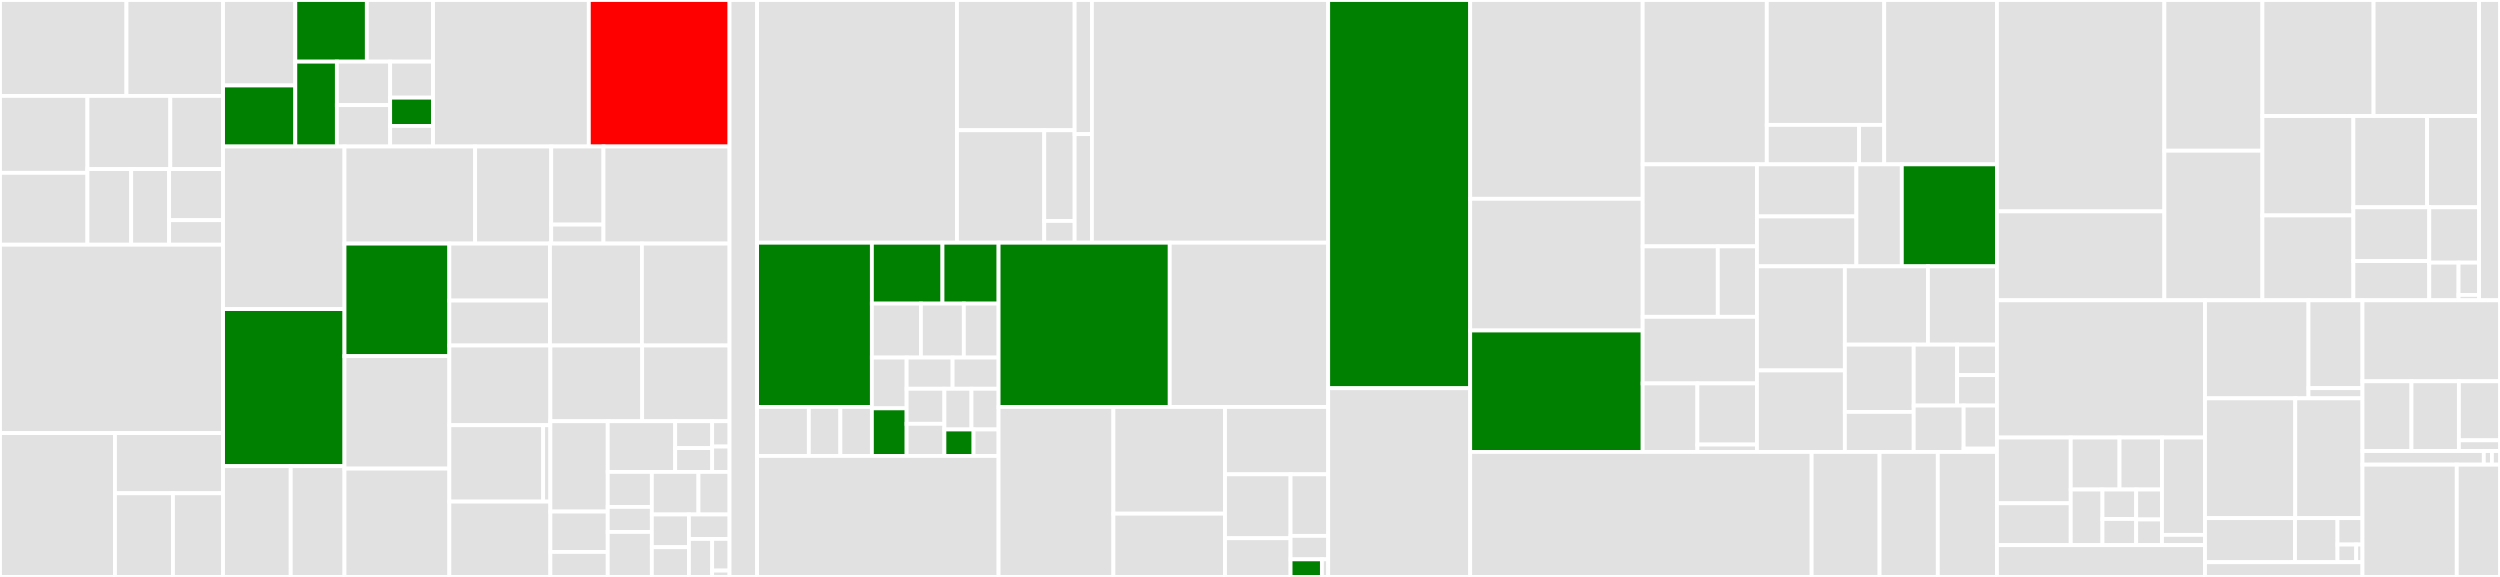<svg baseProfile="full" width="650" height="150" viewBox="0 0 650 150" version="1.1"
xmlns="http://www.w3.org/2000/svg" xmlns:ev="http://www.w3.org/2001/xml-events"
xmlns:xlink="http://www.w3.org/1999/xlink">

<rect x="0" y="0" width="650" height="150" fill="#333333" stroke="none"/>

<style>rect.s{mask:url(#mask);}</style>
<defs>
  <pattern id="white" width="4" height="4" patternUnits="userSpaceOnUse" patternTransform="rotate(45)">
    <rect width="2" height="2" transform="translate(0,0)" fill="white"></rect>
  </pattern>
  <mask id="mask">
    <rect x="0" y="0" width="100%" height="100%" fill="url(#white)"></rect>
  </mask>
</defs>

<rect x="0" y="0" width="32.883" height="24.936" fill="#e1e1e1" stroke="white" stroke-width="1" class=" tooltipped" data-content="tendermint/src/block/header.rs"><title>tendermint/src/block/header.rs</title></rect>
<rect x="32.883" y="0" width="25.11" height="24.936" fill="#e1e1e1" stroke="white" stroke-width="1" class=" tooltipped" data-content="tendermint/src/block/commit_sig.rs"><title>tendermint/src/block/commit_sig.rs</title></rect>
<rect x="0" y="24.936" width="22.735" height="20" fill="#e1e1e1" stroke="white" stroke-width="1" class=" tooltipped" data-content="tendermint/src/block/height.rs"><title>tendermint/src/block/height.rs</title></rect>
<rect x="0" y="44.936" width="22.735" height="18.689" fill="#e1e1e1" stroke="white" stroke-width="1" class=" tooltipped" data-content="tendermint/src/block/id.rs"><title>tendermint/src/block/id.rs</title></rect>
<rect x="22.735" y="24.936" width="21.547" height="19.027" fill="#e1e1e1" stroke="white" stroke-width="1" class=" tooltipped" data-content="tendermint/src/block/round.rs"><title>tendermint/src/block/round.rs</title></rect>
<rect x="44.282" y="24.936" width="13.712" height="19.027" fill="#e1e1e1" stroke="white" stroke-width="1" class=" tooltipped" data-content="tendermint/src/block/parts.rs"><title>tendermint/src/block/parts.rs</title></rect>
<rect x="22.735" y="43.963" width="11.374" height="19.662" fill="#e1e1e1" stroke="white" stroke-width="1" class=" tooltipped" data-content="tendermint/src/block/commit.rs"><title>tendermint/src/block/commit.rs</title></rect>
<rect x="34.108" y="43.963" width="9.857" height="19.662" fill="#e1e1e1" stroke="white" stroke-width="1" class=" tooltipped" data-content="tendermint/src/block/signed_header.rs"><title>tendermint/src/block/signed_header.rs</title></rect>
<rect x="43.966" y="43.963" width="14.027" height="13.285" fill="#e1e1e1" stroke="white" stroke-width="1" class=" tooltipped" data-content="tendermint/src/block/meta.rs"><title>tendermint/src/block/meta.rs</title></rect>
<rect x="43.966" y="57.248" width="14.027" height="6.377" fill="#e1e1e1" stroke="white" stroke-width="1" class=" tooltipped" data-content="tendermint/src/block/size.rs"><title>tendermint/src/block/size.rs</title></rect>
<rect x="0" y="63.625" width="57.993" height="48.972" fill="#e1e1e1" stroke="white" stroke-width="1" class=" tooltipped" data-content="tendermint/src/node.rs"><title>tendermint/src/node.rs</title></rect>
<rect x="0" y="112.596" width="29.893" height="37.404" fill="#e1e1e1" stroke="white" stroke-width="1" class=" tooltipped" data-content="tendermint/src/vote/sign_vote.rs"><title>tendermint/src/vote/sign_vote.rs</title></rect>
<rect x="29.893" y="112.596" width="28.1" height="15.651" fill="#e1e1e1" stroke="white" stroke-width="1" class=" tooltipped" data-content="tendermint/src/vote/canonical_vote.rs"><title>tendermint/src/vote/canonical_vote.rs</title></rect>
<rect x="29.893" y="128.248" width="15.078" height="21.752" fill="#e1e1e1" stroke="white" stroke-width="1" class=" tooltipped" data-content="tendermint/src/vote/power.rs"><title>tendermint/src/vote/power.rs</title></rect>
<rect x="44.971" y="128.248" width="13.022" height="21.752" fill="#e1e1e1" stroke="white" stroke-width="1" class=" tooltipped" data-content="tendermint/src/vote/validator_index.rs"><title>tendermint/src/vote/validator_index.rs</title></rect>
<rect x="57.993" y="0" width="18.785" height="22.222" fill="#e1e1e1" stroke="white" stroke-width="1" class=" tooltipped" data-content="tendermint/src/abci/transaction.rs"><title>tendermint/src/abci/transaction.rs</title></rect>
<rect x="57.993" y="22.222" width="18.785" height="15.873" fill="green" stroke="white" stroke-width="1" class=" tooltipped" data-content="tendermint/src/abci/code.rs"><title>tendermint/src/abci/code.rs</title></rect>
<rect x="76.778" y="0" width="18.602" height="16.029" fill="green" stroke="white" stroke-width="1" class=" tooltipped" data-content="tendermint/src/abci/transaction/hash.rs"><title>tendermint/src/abci/transaction/hash.rs</title></rect>
<rect x="95.38" y="0" width="17.207" height="16.029" fill="#e1e1e1" stroke="white" stroke-width="1" class=" tooltipped" data-content="tendermint/src/abci/responses.rs"><title>tendermint/src/abci/responses.rs</title></rect>
<rect x="76.778" y="16.029" width="10.81" height="22.066" fill="green" stroke="white" stroke-width="1" class=" tooltipped" data-content="tendermint/src/abci/tag.rs"><title>tendermint/src/abci/tag.rs</title></rect>
<rect x="87.588" y="16.029" width="13.851" height="11.302" fill="#e1e1e1" stroke="white" stroke-width="1" class=" tooltipped" data-content="tendermint/src/abci/data.rs"><title>tendermint/src/abci/data.rs</title></rect>
<rect x="87.588" y="27.331" width="13.851" height="10.764" fill="#e1e1e1" stroke="white" stroke-width="1" class=" tooltipped" data-content="tendermint/src/abci/gas.rs"><title>tendermint/src/abci/gas.rs</title></rect>
<rect x="101.439" y="16.029" width="11.148" height="9.361" fill="#e1e1e1" stroke="white" stroke-width="1" class=" tooltipped" data-content="tendermint/src/abci/log.rs"><title>tendermint/src/abci/log.rs</title></rect>
<rect x="101.439" y="25.39" width="11.148" height="7.355" fill="green" stroke="white" stroke-width="1" class=" tooltipped" data-content="tendermint/src/abci/info.rs"><title>tendermint/src/abci/info.rs</title></rect>
<rect x="101.439" y="32.745" width="11.148" height="5.349" fill="#e1e1e1" stroke="white" stroke-width="1" class=" tooltipped" data-content="tendermint/src/abci/path.rs"><title>tendermint/src/abci/path.rs</title></rect>
<rect x="112.587" y="0" width="40.505" height="38.094" fill="#e1e1e1" stroke="white" stroke-width="1" class=" tooltipped" data-content="tendermint/src/public_key.rs"><title>tendermint/src/public_key.rs</title></rect>
<rect x="153.091" y="0" width="36.591" height="38.094" fill="red" stroke="white" stroke-width="1" class=" tooltipped" data-content="tendermint/src/channel.rs"><title>tendermint/src/channel.rs</title></rect>
<rect x="57.993" y="38.094" width="31.574" height="42.26" fill="#e1e1e1" stroke="white" stroke-width="1" class=" tooltipped" data-content="tendermint/src/config.rs"><title>tendermint/src/config.rs</title></rect>
<rect x="57.993" y="80.354" width="31.574" height="40.843" fill="green" stroke="white" stroke-width="1" class=" tooltipped" data-content="tendermint/src/validator.rs"><title>tendermint/src/validator.rs</title></rect>
<rect x="57.993" y="121.197" width="17.598" height="28.803" fill="#e1e1e1" stroke="white" stroke-width="1" class=" tooltipped" data-content="tendermint/src/consensus/state.rs"><title>tendermint/src/consensus/state.rs</title></rect>
<rect x="75.591" y="121.197" width="13.975" height="28.803" fill="#e1e1e1" stroke="white" stroke-width="1" class=" tooltipped" data-content="tendermint/src/consensus/params.rs"><title>tendermint/src/consensus/params.rs</title></rect>
<rect x="89.567" y="38.094" width="33.963" height="25.24" fill="#e1e1e1" stroke="white" stroke-width="1" class=" tooltipped" data-content="tendermint/src/evidence.rs"><title>tendermint/src/evidence.rs</title></rect>
<rect x="123.529" y="38.094" width="19.787" height="25.24" fill="#e1e1e1" stroke="white" stroke-width="1" class=" tooltipped" data-content="tendermint/src/proposal/canonical_proposal.rs"><title>tendermint/src/proposal/canonical_proposal.rs</title></rect>
<rect x="143.316" y="38.094" width="13.585" height="20.302" fill="#e1e1e1" stroke="white" stroke-width="1" class=" tooltipped" data-content="tendermint/src/proposal/sign_proposal.rs"><title>tendermint/src/proposal/sign_proposal.rs</title></rect>
<rect x="143.316" y="58.396" width="13.585" height="4.938" fill="#e1e1e1" stroke="white" stroke-width="1" class=" tooltipped" data-content="tendermint/src/proposal/msg_type.rs"><title>tendermint/src/proposal/msg_type.rs</title></rect>
<rect x="156.901" y="38.094" width="32.781" height="25.24" fill="#e1e1e1" stroke="white" stroke-width="1" class=" tooltipped" data-content="tendermint/src/vote.rs"><title>tendermint/src/vote.rs</title></rect>
<rect x="89.567" y="63.335" width="27.265" height="29.253" fill="green" stroke="white" stroke-width="1" class=" tooltipped" data-content="tendermint/src/hash.rs"><title>tendermint/src/hash.rs</title></rect>
<rect x="89.567" y="92.588" width="27.265" height="29.253" fill="#e1e1e1" stroke="white" stroke-width="1" class=" tooltipped" data-content="tendermint/src/proposal.rs"><title>tendermint/src/proposal.rs</title></rect>
<rect x="89.567" y="121.841" width="27.265" height="28.159" fill="#e1e1e1" stroke="white" stroke-width="1" class=" tooltipped" data-content="tendermint/src/block.rs"><title>tendermint/src/block.rs</title></rect>
<rect x="116.832" y="63.335" width="26.159" height="14.818" fill="#e1e1e1" stroke="white" stroke-width="1" class=" tooltipped" data-content="tendermint/src/node/id.rs"><title>tendermint/src/node/id.rs</title></rect>
<rect x="116.832" y="78.152" width="26.159" height="11.683" fill="#e1e1e1" stroke="white" stroke-width="1" class=" tooltipped" data-content="tendermint/src/node/info.rs"><title>tendermint/src/node/info.rs</title></rect>
<rect x="142.991" y="63.335" width="23.909" height="26.501" fill="#e1e1e1" stroke="white" stroke-width="1" class=" tooltipped" data-content="tendermint/src/merkle.rs"><title>tendermint/src/merkle.rs</title></rect>
<rect x="166.899" y="63.335" width="22.783" height="26.501" fill="#e1e1e1" stroke="white" stroke-width="1" class=" tooltipped" data-content="tendermint/src/account.rs"><title>tendermint/src/account.rs</title></rect>
<rect x="116.832" y="89.836" width="26.266" height="20.717" fill="#e1e1e1" stroke="white" stroke-width="1" class=" tooltipped" data-content="tendermint/src/signature.rs"><title>tendermint/src/signature.rs</title></rect>
<rect x="116.832" y="110.553" width="24.39" height="19.866" fill="#e1e1e1" stroke="white" stroke-width="1" class=" tooltipped" data-content="tendermint/src/chain/id.rs"><title>tendermint/src/chain/id.rs</title></rect>
<rect x="141.222" y="110.553" width="1.876" height="19.866" fill="#e1e1e1" stroke="white" stroke-width="1" class=" tooltipped" data-content="tendermint/src/chain/info.rs"><title>tendermint/src/chain/info.rs</title></rect>
<rect x="116.832" y="130.418" width="26.266" height="19.582" fill="#e1e1e1" stroke="white" stroke-width="1" class=" tooltipped" data-content="tendermint/src/chain.rs"><title>tendermint/src/chain.rs</title></rect>
<rect x="143.098" y="89.836" width="23.861" height="19.681" fill="#e1e1e1" stroke="white" stroke-width="1" class=" tooltipped" data-content="tendermint/src/net.rs"><title>tendermint/src/net.rs</title></rect>
<rect x="166.958" y="89.836" width="22.724" height="19.681" fill="#e1e1e1" stroke="white" stroke-width="1" class=" tooltipped" data-content="tendermint/src/time.rs"><title>tendermint/src/time.rs</title></rect>
<rect x="143.098" y="109.517" width="14.915" height="23.49" fill="#e1e1e1" stroke="white" stroke-width="1" class=" tooltipped" data-content="tendermint/src/timeout.rs"><title>tendermint/src/timeout.rs</title></rect>
<rect x="143.098" y="133.007" width="14.915" height="10.496" fill="#e1e1e1" stroke="white" stroke-width="1" class=" tooltipped" data-content="tendermint/src/public_key/pub_key_request.rs"><title>tendermint/src/public_key/pub_key_request.rs</title></rect>
<rect x="143.098" y="143.503" width="14.915" height="6.497" fill="#e1e1e1" stroke="white" stroke-width="1" class=" tooltipped" data-content="tendermint/src/public_key/pub_key_response.rs"><title>tendermint/src/public_key/pub_key_response.rs</title></rect>
<rect x="158.012" y="109.517" width="17.532" height="13.181" fill="#e1e1e1" stroke="white" stroke-width="1" class=" tooltipped" data-content="tendermint/src/merkle/proof.rs"><title>tendermint/src/merkle/proof.rs</title></rect>
<rect x="175.544" y="109.517" width="9.614" height="6.978" fill="#e1e1e1" stroke="white" stroke-width="1" class=" tooltipped" data-content="tendermint/src/serializers/hash.rs"><title>tendermint/src/serializers/hash.rs</title></rect>
<rect x="175.544" y="116.495" width="9.614" height="6.203" fill="#e1e1e1" stroke="white" stroke-width="1" class=" tooltipped" data-content="tendermint/src/serializers/option_hash.rs"><title>tendermint/src/serializers/option_hash.rs</title></rect>
<rect x="185.158" y="109.517" width="4.524" height="6.59" fill="#e1e1e1" stroke="white" stroke-width="1" class=" tooltipped" data-content="tendermint/src/serializers/time.rs"><title>tendermint/src/serializers/time.rs</title></rect>
<rect x="185.158" y="116.107" width="4.524" height="6.59" fill="#e1e1e1" stroke="white" stroke-width="1" class=" tooltipped" data-content="tendermint/src/serializers/apphash.rs"><title>tendermint/src/serializers/apphash.rs</title></rect>
<rect x="158.012" y="122.698" width="11.467" height="9.101" fill="#e1e1e1" stroke="white" stroke-width="1" class=" tooltipped" data-content="tendermint/src/config/node_key.rs"><title>tendermint/src/config/node_key.rs</title></rect>
<rect x="158.012" y="131.798" width="11.467" height="6.501" fill="#e1e1e1" stroke="white" stroke-width="1" class=" tooltipped" data-content="tendermint/src/config/priv_validator_key.rs"><title>tendermint/src/config/priv_validator_key.rs</title></rect>
<rect x="158.012" y="138.299" width="11.467" height="11.701" fill="#e1e1e1" stroke="white" stroke-width="1" class=" tooltipped" data-content="tendermint/src/private_key.rs"><title>tendermint/src/private_key.rs</title></rect>
<rect x="169.479" y="122.698" width="12.122" height="11.069" fill="#e1e1e1" stroke="white" stroke-width="1" class=" tooltipped" data-content="tendermint/src/trust_threshold.rs"><title>tendermint/src/trust_threshold.rs</title></rect>
<rect x="181.601" y="122.698" width="8.081" height="11.069" fill="#e1e1e1" stroke="white" stroke-width="1" class=" tooltipped" data-content="tendermint/src/test.rs"><title>tendermint/src/test.rs</title></rect>
<rect x="169.479" y="133.766" width="9.643" height="8.503" fill="#e1e1e1" stroke="white" stroke-width="1" class=" tooltipped" data-content="tendermint/src/moniker.rs"><title>tendermint/src/moniker.rs</title></rect>
<rect x="169.479" y="142.27" width="9.643" height="7.73" fill="#e1e1e1" stroke="white" stroke-width="1" class=" tooltipped" data-content="tendermint/src/channel/id.rs"><title>tendermint/src/channel/id.rs</title></rect>
<rect x="179.122" y="133.766" width="10.561" height="6.352" fill="#e1e1e1" stroke="white" stroke-width="1" class=" tooltipped" data-content="tendermint/src/error.rs"><title>tendermint/src/error.rs</title></rect>
<rect x="179.122" y="140.118" width="6.035" height="9.882" fill="#e1e1e1" stroke="white" stroke-width="1" class=" tooltipped" data-content="tendermint/src/genesis.rs"><title>tendermint/src/genesis.rs</title></rect>
<rect x="185.157" y="140.118" width="4.526" height="8.235" fill="#e1e1e1" stroke="white" stroke-width="1" class=" tooltipped" data-content="tendermint/src/version.rs"><title>tendermint/src/version.rs</title></rect>
<rect x="185.157" y="148.353" width="4.526" height="1.647" fill="#e1e1e1" stroke="white" stroke-width="1" class=" tooltipped" data-content="tendermint/src/lib.rs"><title>tendermint/src/lib.rs</title></rect>
<rect x="189.683" y="0" width="7.156" height="150" fill="#e1e1e1" stroke="white" stroke-width="1" class=" tooltipped" data-content="tendermint/tests/config.rs"><title>tendermint/tests/config.rs</title></rect>
<rect x="196.839" y="0" width="51.976" height="63.102" fill="#e1e1e1" stroke="white" stroke-width="1" class=" tooltipped" data-content="rpc/src/client/transport/websocket.rs"><title>rpc/src/client/transport/websocket.rs</title></rect>
<rect x="248.815" y="0" width="30.595" height="33.866" fill="#e1e1e1" stroke="white" stroke-width="1" class=" tooltipped" data-content="rpc/src/client/transport/mock.rs"><title>rpc/src/client/transport/mock.rs</title></rect>
<rect x="248.815" y="33.866" width="22.691" height="29.237" fill="#e1e1e1" stroke="white" stroke-width="1" class=" tooltipped" data-content="rpc/src/client/transport/router.rs"><title>rpc/src/client/transport/router.rs</title></rect>
<rect x="271.506" y="33.866" width="7.904" height="23.578" fill="#e1e1e1" stroke="white" stroke-width="1" class=" tooltipped" data-content="rpc/src/client/transport/http.rs"><title>rpc/src/client/transport/http.rs</title></rect>
<rect x="271.506" y="57.444" width="7.904" height="5.659" fill="#e1e1e1" stroke="white" stroke-width="1" class=" tooltipped" data-content="rpc/src/client/transport/utils.rs"><title>rpc/src/client/transport/utils.rs</title></rect>
<rect x="279.41" y="0" width="4.489" height="34.872" fill="#e1e1e1" stroke="white" stroke-width="1" class=" tooltipped" data-content="rpc/src/client/sync.rs"><title>rpc/src/client/sync.rs</title></rect>
<rect x="279.41" y="34.872" width="4.489" height="28.23" fill="#e1e1e1" stroke="white" stroke-width="1" class=" tooltipped" data-content="rpc/src/client/subscription.rs"><title>rpc/src/client/subscription.rs</title></rect>
<rect x="283.899" y="0" width="61.426" height="63.102" fill="#e1e1e1" stroke="white" stroke-width="1" class=" tooltipped" data-content="rpc/src/serialization.rs"><title>rpc/src/serialization.rs</title></rect>
<rect x="196.839" y="63.102" width="29.849" height="42.703" fill="green" stroke="white" stroke-width="1" class=" tooltipped" data-content="rpc/src/endpoint/consensus_state.rs"><title>rpc/src/endpoint/consensus_state.rs</title></rect>
<rect x="196.839" y="105.805" width="13.462" height="12.736" fill="#e1e1e1" stroke="white" stroke-width="1" class=" tooltipped" data-content="rpc/src/endpoint/broadcast/tx_commit.rs"><title>rpc/src/endpoint/broadcast/tx_commit.rs</title></rect>
<rect x="210.3" y="105.805" width="8.194" height="12.736" fill="#e1e1e1" stroke="white" stroke-width="1" class=" tooltipped" data-content="rpc/src/endpoint/broadcast/tx_sync.rs"><title>rpc/src/endpoint/broadcast/tx_sync.rs</title></rect>
<rect x="218.494" y="105.805" width="8.194" height="12.736" fill="#e1e1e1" stroke="white" stroke-width="1" class=" tooltipped" data-content="rpc/src/endpoint/broadcast/tx_async.rs"><title>rpc/src/endpoint/broadcast/tx_async.rs</title></rect>
<rect x="226.688" y="63.102" width="18.353" height="15.84" fill="green" stroke="white" stroke-width="1" class=" tooltipped" data-content="rpc/src/endpoint/net_info.rs"><title>rpc/src/endpoint/net_info.rs</title></rect>
<rect x="245.042" y="63.102" width="14.589" height="15.84" fill="green" stroke="white" stroke-width="1" class=" tooltipped" data-content="rpc/src/endpoint/abci_info.rs"><title>rpc/src/endpoint/abci_info.rs</title></rect>
<rect x="226.688" y="78.942" width="12.752" height="14.029" fill="#e1e1e1" stroke="white" stroke-width="1" class=" tooltipped" data-content="rpc/src/endpoint/tx_search.rs"><title>rpc/src/endpoint/tx_search.rs</title></rect>
<rect x="239.44" y="78.942" width="11.158" height="14.029" fill="#e1e1e1" stroke="white" stroke-width="1" class=" tooltipped" data-content="rpc/src/endpoint/abci_query.rs"><title>rpc/src/endpoint/abci_query.rs</title></rect>
<rect x="250.598" y="78.942" width="9.032" height="14.029" fill="#e1e1e1" stroke="white" stroke-width="1" class=" tooltipped" data-content="rpc/src/endpoint/block_results.rs"><title>rpc/src/endpoint/block_results.rs</title></rect>
<rect x="226.688" y="92.971" width="9.037" height="13.197" fill="#e1e1e1" stroke="white" stroke-width="1" class=" tooltipped" data-content="rpc/src/endpoint/blockchain.rs"><title>rpc/src/endpoint/blockchain.rs</title></rect>
<rect x="226.688" y="106.169" width="9.037" height="12.372" fill="green" stroke="white" stroke-width="1" class=" tooltipped" data-content="rpc/src/endpoint/status.rs"><title>rpc/src/endpoint/status.rs</title></rect>
<rect x="235.725" y="92.971" width="11.952" height="8.107" fill="#e1e1e1" stroke="white" stroke-width="1" class=" tooltipped" data-content="rpc/src/endpoint/block.rs"><title>rpc/src/endpoint/block.rs</title></rect>
<rect x="247.678" y="92.971" width="11.952" height="8.107" fill="#e1e1e1" stroke="white" stroke-width="1" class=" tooltipped" data-content="rpc/src/endpoint/commit.rs"><title>rpc/src/endpoint/commit.rs</title></rect>
<rect x="235.725" y="101.079" width="9.818" height="9.111" fill="#e1e1e1" stroke="white" stroke-width="1" class=" tooltipped" data-content="rpc/src/endpoint/validators.rs"><title>rpc/src/endpoint/validators.rs</title></rect>
<rect x="235.725" y="110.19" width="9.818" height="8.352" fill="#e1e1e1" stroke="white" stroke-width="1" class=" tooltipped" data-content="rpc/src/endpoint/evidence.rs"><title>rpc/src/endpoint/evidence.rs</title></rect>
<rect x="245.543" y="101.079" width="7.043" height="10.583" fill="#e1e1e1" stroke="white" stroke-width="1" class=" tooltipped" data-content="rpc/src/endpoint/subscribe.rs"><title>rpc/src/endpoint/subscribe.rs</title></rect>
<rect x="252.587" y="101.079" width="7.043" height="10.583" fill="#e1e1e1" stroke="white" stroke-width="1" class=" tooltipped" data-content="rpc/src/endpoint/unsubscribe.rs"><title>rpc/src/endpoint/unsubscribe.rs</title></rect>
<rect x="245.543" y="111.662" width="7.585" height="6.879" fill="green" stroke="white" stroke-width="1" class=" tooltipped" data-content="rpc/src/endpoint/genesis.rs"><title>rpc/src/endpoint/genesis.rs</title></rect>
<rect x="253.129" y="111.662" width="6.502" height="6.879" fill="#e1e1e1" stroke="white" stroke-width="1" class=" tooltipped" data-content="rpc/src/endpoint/health.rs"><title>rpc/src/endpoint/health.rs</title></rect>
<rect x="196.839" y="118.541" width="62.791" height="31.459" fill="#e1e1e1" stroke="white" stroke-width="1" class=" tooltipped" data-content="rpc/src/response.rs"><title>rpc/src/response.rs</title></rect>
<rect x="259.63" y="63.102" width="44.505" height="42.709" fill="green" stroke="white" stroke-width="1" class=" tooltipped" data-content="rpc/src/method.rs"><title>rpc/src/method.rs</title></rect>
<rect x="304.136" y="63.102" width="41.189" height="42.709" fill="#e1e1e1" stroke="white" stroke-width="1" class=" tooltipped" data-content="rpc/src/query.rs"><title>rpc/src/query.rs</title></rect>
<rect x="259.63" y="105.812" width="29.858" height="44.188" fill="#e1e1e1" stroke="white" stroke-width="1" class=" tooltipped" data-content="rpc/src/result.rs"><title>rpc/src/result.rs</title></rect>
<rect x="289.488" y="105.812" width="29.015" height="27.746" fill="#e1e1e1" stroke="white" stroke-width="1" class=" tooltipped" data-content="rpc/src/error.rs"><title>rpc/src/error.rs</title></rect>
<rect x="289.488" y="133.558" width="29.015" height="16.442" fill="#e1e1e1" stroke="white" stroke-width="1" class=" tooltipped" data-content="rpc/src/client.rs"><title>rpc/src/client.rs</title></rect>
<rect x="318.503" y="105.812" width="26.822" height="17.509" fill="#e1e1e1" stroke="white" stroke-width="1" class=" tooltipped" data-content="rpc/src/event.rs"><title>rpc/src/event.rs</title></rect>
<rect x="318.503" y="123.32" width="17.043" height="16.62" fill="#e1e1e1" stroke="white" stroke-width="1" class=" tooltipped" data-content="rpc/src/id.rs"><title>rpc/src/id.rs</title></rect>
<rect x="318.503" y="139.94" width="17.043" height="10.06" fill="#e1e1e1" stroke="white" stroke-width="1" class=" tooltipped" data-content="rpc/src/request.rs"><title>rpc/src/request.rs</title></rect>
<rect x="335.546" y="123.32" width="9.779" height="16.008" fill="#e1e1e1" stroke="white" stroke-width="1" class=" tooltipped" data-content="rpc/src/version.rs"><title>rpc/src/version.rs</title></rect>
<rect x="335.546" y="139.328" width="9.779" height="6.098" fill="#e1e1e1" stroke="white" stroke-width="1" class=" tooltipped" data-content="rpc/src/utils.rs"><title>rpc/src/utils.rs</title></rect>
<rect x="335.546" y="145.426" width="8.149" height="4.574" fill="green" stroke="white" stroke-width="1" class=" tooltipped" data-content="rpc/src/order.rs"><title>rpc/src/order.rs</title></rect>
<rect x="343.695" y="145.426" width="1.63" height="4.574" fill="#e1e1e1" stroke="white" stroke-width="1" class=" tooltipped" data-content="rpc/src/lib.rs"><title>rpc/src/lib.rs</title></rect>
<rect x="345.325" y="0" width="36.923" height="100.942" fill="green" stroke="white" stroke-width="1" class=" tooltipped" data-content="rpc/tests/kvstore-fixtures.rs"><title>rpc/tests/kvstore-fixtures.rs</title></rect>
<rect x="345.325" y="100.942" width="36.923" height="49.058" fill="#e1e1e1" stroke="white" stroke-width="1" class=" tooltipped" data-content="rpc/tests/parse_response.rs"><title>rpc/tests/parse_response.rs</title></rect>
<rect x="382.248" y="0" width="44.849" height="51.69" fill="#e1e1e1" stroke="white" stroke-width="1" class=" tooltipped" data-content="light-client/src/predicates.rs"><title>light-client/src/predicates.rs</title></rect>
<rect x="382.248" y="51.69" width="44.849" height="34.238" fill="#e1e1e1" stroke="white" stroke-width="1" class=" tooltipped" data-content="light-client/src/types.rs"><title>light-client/src/types.rs</title></rect>
<rect x="382.248" y="85.928" width="44.849" height="31.579" fill="green" stroke="white" stroke-width="1" class=" tooltipped" data-content="light-client/src/macros.rs"><title>light-client/src/macros.rs</title></rect>
<rect x="427.097" y="0" width="32.273" height="42.73" fill="#e1e1e1" stroke="white" stroke-width="1" class=" tooltipped" data-content="light-client/src/supervisor.rs"><title>light-client/src/supervisor.rs</title></rect>
<rect x="459.369" y="0" width="30.528" height="32.475" fill="#e1e1e1" stroke="white" stroke-width="1" class=" tooltipped" data-content="light-client/src/operations/voting_power.rs"><title>light-client/src/operations/voting_power.rs</title></rect>
<rect x="459.369" y="32.475" width="23.987" height="10.255" fill="#e1e1e1" stroke="white" stroke-width="1" class=" tooltipped" data-content="light-client/src/operations/commit_validator.rs"><title>light-client/src/operations/commit_validator.rs</title></rect>
<rect x="483.356" y="32.475" width="6.542" height="10.255" fill="#e1e1e1" stroke="white" stroke-width="1" class=" tooltipped" data-content="light-client/src/operations/hasher.rs"><title>light-client/src/operations/hasher.rs</title></rect>
<rect x="489.898" y="0" width="29.307" height="42.73" fill="#e1e1e1" stroke="white" stroke-width="1" class=" tooltipped" data-content="light-client/src/peer_list.rs"><title>light-client/src/peer_list.rs</title></rect>
<rect x="427.097" y="42.73" width="29.706" height="21.329" fill="#e1e1e1" stroke="white" stroke-width="1" class=" tooltipped" data-content="light-client/src/builder/light_client.rs"><title>light-client/src/builder/light_client.rs</title></rect>
<rect x="427.097" y="64.059" width="19.533" height="18.318" fill="#e1e1e1" stroke="white" stroke-width="1" class=" tooltipped" data-content="light-client/src/builder/supervisor.rs"><title>light-client/src/builder/supervisor.rs</title></rect>
<rect x="446.629" y="64.059" width="10.173" height="18.318" fill="#e1e1e1" stroke="white" stroke-width="1" class=" tooltipped" data-content="light-client/src/builder/error.rs"><title>light-client/src/builder/error.rs</title></rect>
<rect x="427.097" y="82.377" width="29.706" height="17.314" fill="#e1e1e1" stroke="white" stroke-width="1" class=" tooltipped" data-content="light-client/src/components/io.rs"><title>light-client/src/components/io.rs</title></rect>
<rect x="427.097" y="99.691" width="14.225" height="17.816" fill="#e1e1e1" stroke="white" stroke-width="1" class=" tooltipped" data-content="light-client/src/components/verifier.rs"><title>light-client/src/components/verifier.rs</title></rect>
<rect x="441.322" y="99.691" width="15.481" height="15.89" fill="#e1e1e1" stroke="white" stroke-width="1" class=" tooltipped" data-content="light-client/src/components/scheduler.rs"><title>light-client/src/components/scheduler.rs</title></rect>
<rect x="441.322" y="115.581" width="15.481" height="1.926" fill="#e1e1e1" stroke="white" stroke-width="1" class=" tooltipped" data-content="light-client/src/components/clock.rs"><title>light-client/src/components/clock.rs</title></rect>
<rect x="456.803" y="42.73" width="25.86" height="13.547" fill="#e1e1e1" stroke="white" stroke-width="1" class=" tooltipped" data-content="light-client/src/store/sled.rs"><title>light-client/src/store/sled.rs</title></rect>
<rect x="456.803" y="56.277" width="25.86" height="12.971" fill="#e1e1e1" stroke="white" stroke-width="1" class=" tooltipped" data-content="light-client/src/store/sled/utils.rs"><title>light-client/src/store/sled/utils.rs</title></rect>
<rect x="482.663" y="42.73" width="11.806" height="26.518" fill="#e1e1e1" stroke="white" stroke-width="1" class=" tooltipped" data-content="light-client/src/store/memory.rs"><title>light-client/src/store/memory.rs</title></rect>
<rect x="494.469" y="42.73" width="24.736" height="26.518" fill="green" stroke="white" stroke-width="1" class=" tooltipped" data-content="light-client/src/errors.rs"><title>light-client/src/errors.rs</title></rect>
<rect x="456.803" y="69.248" width="22.86" height="27.064" fill="#e1e1e1" stroke="white" stroke-width="1" class=" tooltipped" data-content="light-client/src/light_client.rs"><title>light-client/src/light_client.rs</title></rect>
<rect x="456.803" y="96.312" width="22.86" height="21.195" fill="#e1e1e1" stroke="white" stroke-width="1" class=" tooltipped" data-content="light-client/src/builder.rs"><title>light-client/src/builder.rs</title></rect>
<rect x="479.663" y="69.248" width="21.602" height="20.359" fill="#e1e1e1" stroke="white" stroke-width="1" class=" tooltipped" data-content="light-client/src/tests.rs"><title>light-client/src/tests.rs</title></rect>
<rect x="501.264" y="69.248" width="17.94" height="20.359" fill="#e1e1e1" stroke="white" stroke-width="1" class=" tooltipped" data-content="light-client/src/fork_detector.rs"><title>light-client/src/fork_detector.rs</title></rect>
<rect x="479.663" y="89.608" width="17.901" height="17.489" fill="#e1e1e1" stroke="white" stroke-width="1" class=" tooltipped" data-content="light-client/src/predicates/errors.rs"><title>light-client/src/predicates/errors.rs</title></rect>
<rect x="479.663" y="107.097" width="17.901" height="10.41" fill="#e1e1e1" stroke="white" stroke-width="1" class=" tooltipped" data-content="light-client/src/store.rs"><title>light-client/src/store.rs</title></rect>
<rect x="497.564" y="89.608" width="11.291" height="15.844" fill="#e1e1e1" stroke="white" stroke-width="1" class=" tooltipped" data-content="light-client/src/evidence.rs"><title>light-client/src/evidence.rs</title></rect>
<rect x="508.855" y="89.608" width="10.35" height="7.922" fill="#e1e1e1" stroke="white" stroke-width="1" class=" tooltipped" data-content="light-client/src/utils/std_ext.rs"><title>light-client/src/utils/std_ext.rs</title></rect>
<rect x="508.855" y="97.53" width="10.35" height="7.922" fill="#e1e1e1" stroke="white" stroke-width="1" class=" tooltipped" data-content="light-client/src/utils/block_on.rs"><title>light-client/src/utils/block_on.rs</title></rect>
<rect x="497.564" y="105.452" width="12.985" height="12.055" fill="#e1e1e1" stroke="white" stroke-width="1" class=" tooltipped" data-content="light-client/src/state.rs"><title>light-client/src/state.rs</title></rect>
<rect x="510.548" y="105.452" width="8.657" height="11.194" fill="#e1e1e1" stroke="white" stroke-width="1" class=" tooltipped" data-content="light-client/src/contracts.rs"><title>light-client/src/contracts.rs</title></rect>
<rect x="510.548" y="116.646" width="8.657" height="0.861" fill="#e1e1e1" stroke="white" stroke-width="1" class=" tooltipped" data-content="light-client/src/lib.rs"><title>light-client/src/lib.rs</title></rect>
<rect x="382.248" y="117.507" width="88.781" height="32.493" fill="#e1e1e1" stroke="white" stroke-width="1" class=" tooltipped" data-content="light-client/tests/model_based.rs"><title>light-client/tests/model_based.rs</title></rect>
<rect x="471.029" y="117.507" width="17.664" height="32.493" fill="#e1e1e1" stroke="white" stroke-width="1" class=" tooltipped" data-content="light-client/tests/light_client.rs"><title>light-client/tests/light_client.rs</title></rect>
<rect x="488.693" y="117.507" width="15.141" height="32.493" fill="#e1e1e1" stroke="white" stroke-width="1" class=" tooltipped" data-content="light-client/tests/supervisor.rs"><title>light-client/tests/supervisor.rs</title></rect>
<rect x="503.834" y="117.507" width="15.37" height="32.493" fill="#e1e1e1" stroke="white" stroke-width="1" class=" tooltipped" data-content="light-client/examples/light_client.rs"><title>light-client/examples/light_client.rs</title></rect>
<rect x="519.205" y="0" width="43.535" height="54.962" fill="#e1e1e1" stroke="white" stroke-width="1" class=" tooltipped" data-content="testgen/src/tester.rs"><title>testgen/src/tester.rs</title></rect>
<rect x="519.205" y="54.962" width="43.535" height="23.115" fill="#e1e1e1" stroke="white" stroke-width="1" class=" tooltipped" data-content="testgen/src/header.rs"><title>testgen/src/header.rs</title></rect>
<rect x="562.74" y="0" width="25.491" height="39.185" fill="#e1e1e1" stroke="white" stroke-width="1" class=" tooltipped" data-content="testgen/src/light_block.rs"><title>testgen/src/light_block.rs</title></rect>
<rect x="562.74" y="39.185" width="25.491" height="38.893" fill="#e1e1e1" stroke="white" stroke-width="1" class=" tooltipped" data-content="testgen/src/commit.rs"><title>testgen/src/commit.rs</title></rect>
<rect x="588.23" y="0" width="28.905" height="30.172" fill="#e1e1e1" stroke="white" stroke-width="1" class=" tooltipped" data-content="testgen/src/validator.rs"><title>testgen/src/validator.rs</title></rect>
<rect x="617.135" y="0" width="27.423" height="30.172" fill="#e1e1e1" stroke="white" stroke-width="1" class=" tooltipped" data-content="testgen/src/vote.rs"><title>testgen/src/vote.rs</title></rect>
<rect x="588.23" y="30.172" width="23.651" height="25.844" fill="#e1e1e1" stroke="white" stroke-width="1" class=" tooltipped" data-content="testgen/src/light_chain.rs"><title>testgen/src/light_chain.rs</title></rect>
<rect x="588.23" y="56.016" width="23.651" height="22.062" fill="#e1e1e1" stroke="white" stroke-width="1" class=" tooltipped" data-content="testgen/src/apalache.rs"><title>testgen/src/apalache.rs</title></rect>
<rect x="611.882" y="30.172" width="19.166" height="23.724" fill="#e1e1e1" stroke="white" stroke-width="1" class=" tooltipped" data-content="testgen/src/command.rs"><title>testgen/src/command.rs</title></rect>
<rect x="631.048" y="30.172" width="13.51" height="23.724" fill="#e1e1e1" stroke="white" stroke-width="1" class=" tooltipped" data-content="testgen/src/validator_set.rs"><title>testgen/src/validator_set.rs</title></rect>
<rect x="611.882" y="53.897" width="19.729" height="13.979" fill="#e1e1e1" stroke="white" stroke-width="1" class=" tooltipped" data-content="testgen/src/helpers.rs"><title>testgen/src/helpers.rs</title></rect>
<rect x="611.882" y="67.876" width="19.729" height="10.201" fill="#e1e1e1" stroke="white" stroke-width="1" class=" tooltipped" data-content="testgen/src/time.rs"><title>testgen/src/time.rs</title></rect>
<rect x="631.611" y="53.897" width="12.947" height="14.393" fill="#e1e1e1" stroke="white" stroke-width="1" class=" tooltipped" data-content="testgen/src/jsonatr.rs"><title>testgen/src/jsonatr.rs</title></rect>
<rect x="631.611" y="68.29" width="7.616" height="9.787" fill="#e1e1e1" stroke="white" stroke-width="1" class=" tooltipped" data-content="testgen/src/consensus.rs"><title>testgen/src/consensus.rs</title></rect>
<rect x="639.227" y="68.29" width="5.331" height="8.389" fill="#e1e1e1" stroke="white" stroke-width="1" class=" tooltipped" data-content="testgen/src/generator.rs"><title>testgen/src/generator.rs</title></rect>
<rect x="639.227" y="76.679" width="5.331" height="1.398" fill="#e1e1e1" stroke="white" stroke-width="1" class=" tooltipped" data-content="testgen/src/lib.rs"><title>testgen/src/lib.rs</title></rect>
<rect x="644.558" y="0" width="5.442" height="78.078" fill="#e1e1e1" stroke="white" stroke-width="1" class=" tooltipped" data-content="testgen/bin/tendermint-testgen.rs"><title>testgen/bin/tendermint-testgen.rs</title></rect>
<rect x="519.205" y="78.078" width="54.101" height="35.686" fill="#e1e1e1" stroke="white" stroke-width="1" class=" tooltipped" data-content="proto/src/protobuf.rs"><title>proto/src/protobuf.rs</title></rect>
<rect x="519.205" y="113.763" width="19.188" height="17.093" fill="#e1e1e1" stroke="white" stroke-width="1" class=" tooltipped" data-content="proto/src/serializers/timestamp.rs"><title>proto/src/serializers/timestamp.rs</title></rect>
<rect x="519.205" y="130.856" width="19.188" height="10.877" fill="#e1e1e1" stroke="white" stroke-width="1" class=" tooltipped" data-content="proto/src/serializers/bytes.rs"><title>proto/src/serializers/bytes.rs</title></rect>
<rect x="538.393" y="113.763" width="12.687" height="13.514" fill="#e1e1e1" stroke="white" stroke-width="1" class=" tooltipped" data-content="proto/src/serializers/evidence.rs"><title>proto/src/serializers/evidence.rs</title></rect>
<rect x="551.08" y="113.763" width="11.032" height="13.514" fill="#e1e1e1" stroke="white" stroke-width="1" class=" tooltipped" data-content="proto/src/serializers/txs.rs"><title>proto/src/serializers/txs.rs</title></rect>
<rect x="538.393" y="127.277" width="8.25" height="14.456" fill="#e1e1e1" stroke="white" stroke-width="1" class=" tooltipped" data-content="proto/src/serializers/part_set_header_total.rs"><title>proto/src/serializers/part_set_header_total.rs</title></rect>
<rect x="546.643" y="127.277" width="8.766" height="7.653" fill="#e1e1e1" stroke="white" stroke-width="1" class=" tooltipped" data-content="proto/src/serializers/time_duration.rs"><title>proto/src/serializers/time_duration.rs</title></rect>
<rect x="546.643" y="134.93" width="8.766" height="6.803" fill="#e1e1e1" stroke="white" stroke-width="1" class=" tooltipped" data-content="proto/src/serializers/nullable.rs"><title>proto/src/serializers/nullable.rs</title></rect>
<rect x="555.409" y="127.277" width="6.703" height="7.784" fill="#e1e1e1" stroke="white" stroke-width="1" class=" tooltipped" data-content="proto/src/serializers/from_str.rs"><title>proto/src/serializers/from_str.rs</title></rect>
<rect x="555.409" y="135.061" width="6.703" height="6.672" fill="#e1e1e1" stroke="white" stroke-width="1" class=" tooltipped" data-content="proto/src/serializers/optional.rs"><title>proto/src/serializers/optional.rs</title></rect>
<rect x="562.112" y="113.763" width="11.193" height="25.306" fill="#e1e1e1" stroke="white" stroke-width="1" class=" tooltipped" data-content="proto/src/lib.rs"><title>proto/src/lib.rs</title></rect>
<rect x="562.112" y="139.069" width="11.193" height="2.664" fill="#e1e1e1" stroke="white" stroke-width="1" class=" tooltipped" data-content="proto/src/error.rs"><title>proto/src/error.rs</title></rect>
<rect x="519.205" y="141.733" width="54.101" height="8.267" fill="#e1e1e1" stroke="white" stroke-width="1" class=" tooltipped" data-content="proto/tests/unit.rs"><title>proto/tests/unit.rs</title></rect>
<rect x="573.306" y="78.078" width="26.902" height="25.492" fill="#e1e1e1" stroke="white" stroke-width="1" class=" tooltipped" data-content="light-node/src/commands/start.rs"><title>light-node/src/commands/start.rs</title></rect>
<rect x="600.208" y="78.078" width="14.036" height="22.836" fill="#e1e1e1" stroke="white" stroke-width="1" class=" tooltipped" data-content="light-node/src/commands/initialize.rs"><title>light-node/src/commands/initialize.rs</title></rect>
<rect x="600.208" y="100.914" width="14.036" height="2.655" fill="#e1e1e1" stroke="white" stroke-width="1" class=" tooltipped" data-content="light-node/src/commands/version.rs"><title>light-node/src/commands/version.rs</title></rect>
<rect x="573.306" y="103.569" width="23.462" height="31.136" fill="#e1e1e1" stroke="white" stroke-width="1" class=" tooltipped" data-content="light-node/src/application.rs"><title>light-node/src/application.rs</title></rect>
<rect x="596.767" y="103.569" width="17.477" height="31.136" fill="#e1e1e1" stroke="white" stroke-width="1" class=" tooltipped" data-content="light-node/src/rpc.rs"><title>light-node/src/rpc.rs</title></rect>
<rect x="573.306" y="134.705" width="23.393" height="11.471" fill="#e1e1e1" stroke="white" stroke-width="1" class=" tooltipped" data-content="light-node/src/config.rs"><title>light-node/src/config.rs</title></rect>
<rect x="596.699" y="134.705" width="11.047" height="11.471" fill="#e1e1e1" stroke="white" stroke-width="1" class=" tooltipped" data-content="light-node/src/commands.rs"><title>light-node/src/commands.rs</title></rect>
<rect x="607.746" y="134.705" width="6.498" height="6.883" fill="#e1e1e1" stroke="white" stroke-width="1" class=" tooltipped" data-content="light-node/src/error.rs"><title>light-node/src/error.rs</title></rect>
<rect x="607.746" y="141.588" width="4.874" height="4.588" fill="#e1e1e1" stroke="white" stroke-width="1" class=" tooltipped" data-content="light-node/src/bin/tendermint-light-node/main.rs"><title>light-node/src/bin/tendermint-light-node/main.rs</title></rect>
<rect x="612.619" y="141.588" width="1.625" height="4.588" fill="#e1e1e1" stroke="white" stroke-width="1" class=" tooltipped" data-content="light-node/src/lib.rs"><title>light-node/src/lib.rs</title></rect>
<rect x="573.306" y="146.176" width="40.938" height="3.824" fill="#e1e1e1" stroke="white" stroke-width="1" class=" tooltipped" data-content="light-node/tests/acceptance.rs"><title>light-node/tests/acceptance.rs</title></rect>
<rect x="614.244" y="78.078" width="35.756" height="21.056" fill="#e1e1e1" stroke="white" stroke-width="1" class=" tooltipped" data-content="p2p/src/secret_connection/protocol.rs"><title>p2p/src/secret_connection/protocol.rs</title></rect>
<rect x="614.244" y="99.133" width="12.741" height="18.137" fill="#e1e1e1" stroke="white" stroke-width="1" class=" tooltipped" data-content="p2p/src/secret_connection/public_key.rs"><title>p2p/src/secret_connection/public_key.rs</title></rect>
<rect x="626.985" y="99.133" width="12.33" height="18.137" fill="#e1e1e1" stroke="white" stroke-width="1" class=" tooltipped" data-content="p2p/src/secret_connection/nonce.rs"><title>p2p/src/secret_connection/nonce.rs</title></rect>
<rect x="639.314" y="99.133" width="10.686" height="15.347" fill="#e1e1e1" stroke="white" stroke-width="1" class=" tooltipped" data-content="p2p/src/secret_connection/kdf.rs"><title>p2p/src/secret_connection/kdf.rs</title></rect>
<rect x="639.314" y="114.48" width="10.686" height="2.79" fill="#e1e1e1" stroke="white" stroke-width="1" class=" tooltipped" data-content="p2p/src/secret_connection/amino_types.rs"><title>p2p/src/secret_connection/amino_types.rs</title></rect>
<rect x="614.244" y="117.27" width="31.55" height="3.544" fill="#e1e1e1" stroke="white" stroke-width="1" class=" tooltipped" data-content="p2p/src/secret_connection.rs"><title>p2p/src/secret_connection.rs</title></rect>
<rect x="645.793" y="117.27" width="2.103" height="3.544" fill="#e1e1e1" stroke="white" stroke-width="1" class=" tooltipped" data-content="p2p/src/lib.rs"><title>p2p/src/lib.rs</title></rect>
<rect x="647.897" y="117.27" width="2.103" height="3.544" fill="#e1e1e1" stroke="white" stroke-width="1" class=" tooltipped" data-content="p2p/src/error.rs"><title>p2p/src/error.rs</title></rect>
<rect x="614.244" y="120.814" width="24.519" height="29.186" fill="#e1e1e1" stroke="white" stroke-width="1" class=" tooltipped" data-content="tools/rpc-probe/src/subscription.rs"><title>tools/rpc-probe/src/subscription.rs</title></rect>
<rect x="638.762" y="120.814" width="11.238" height="29.186" fill="#e1e1e1" stroke="white" stroke-width="1" class=" tooltipped" data-content="proto-compiler/src/constants.rs"><title>proto-compiler/src/constants.rs</title></rect>
</svg>